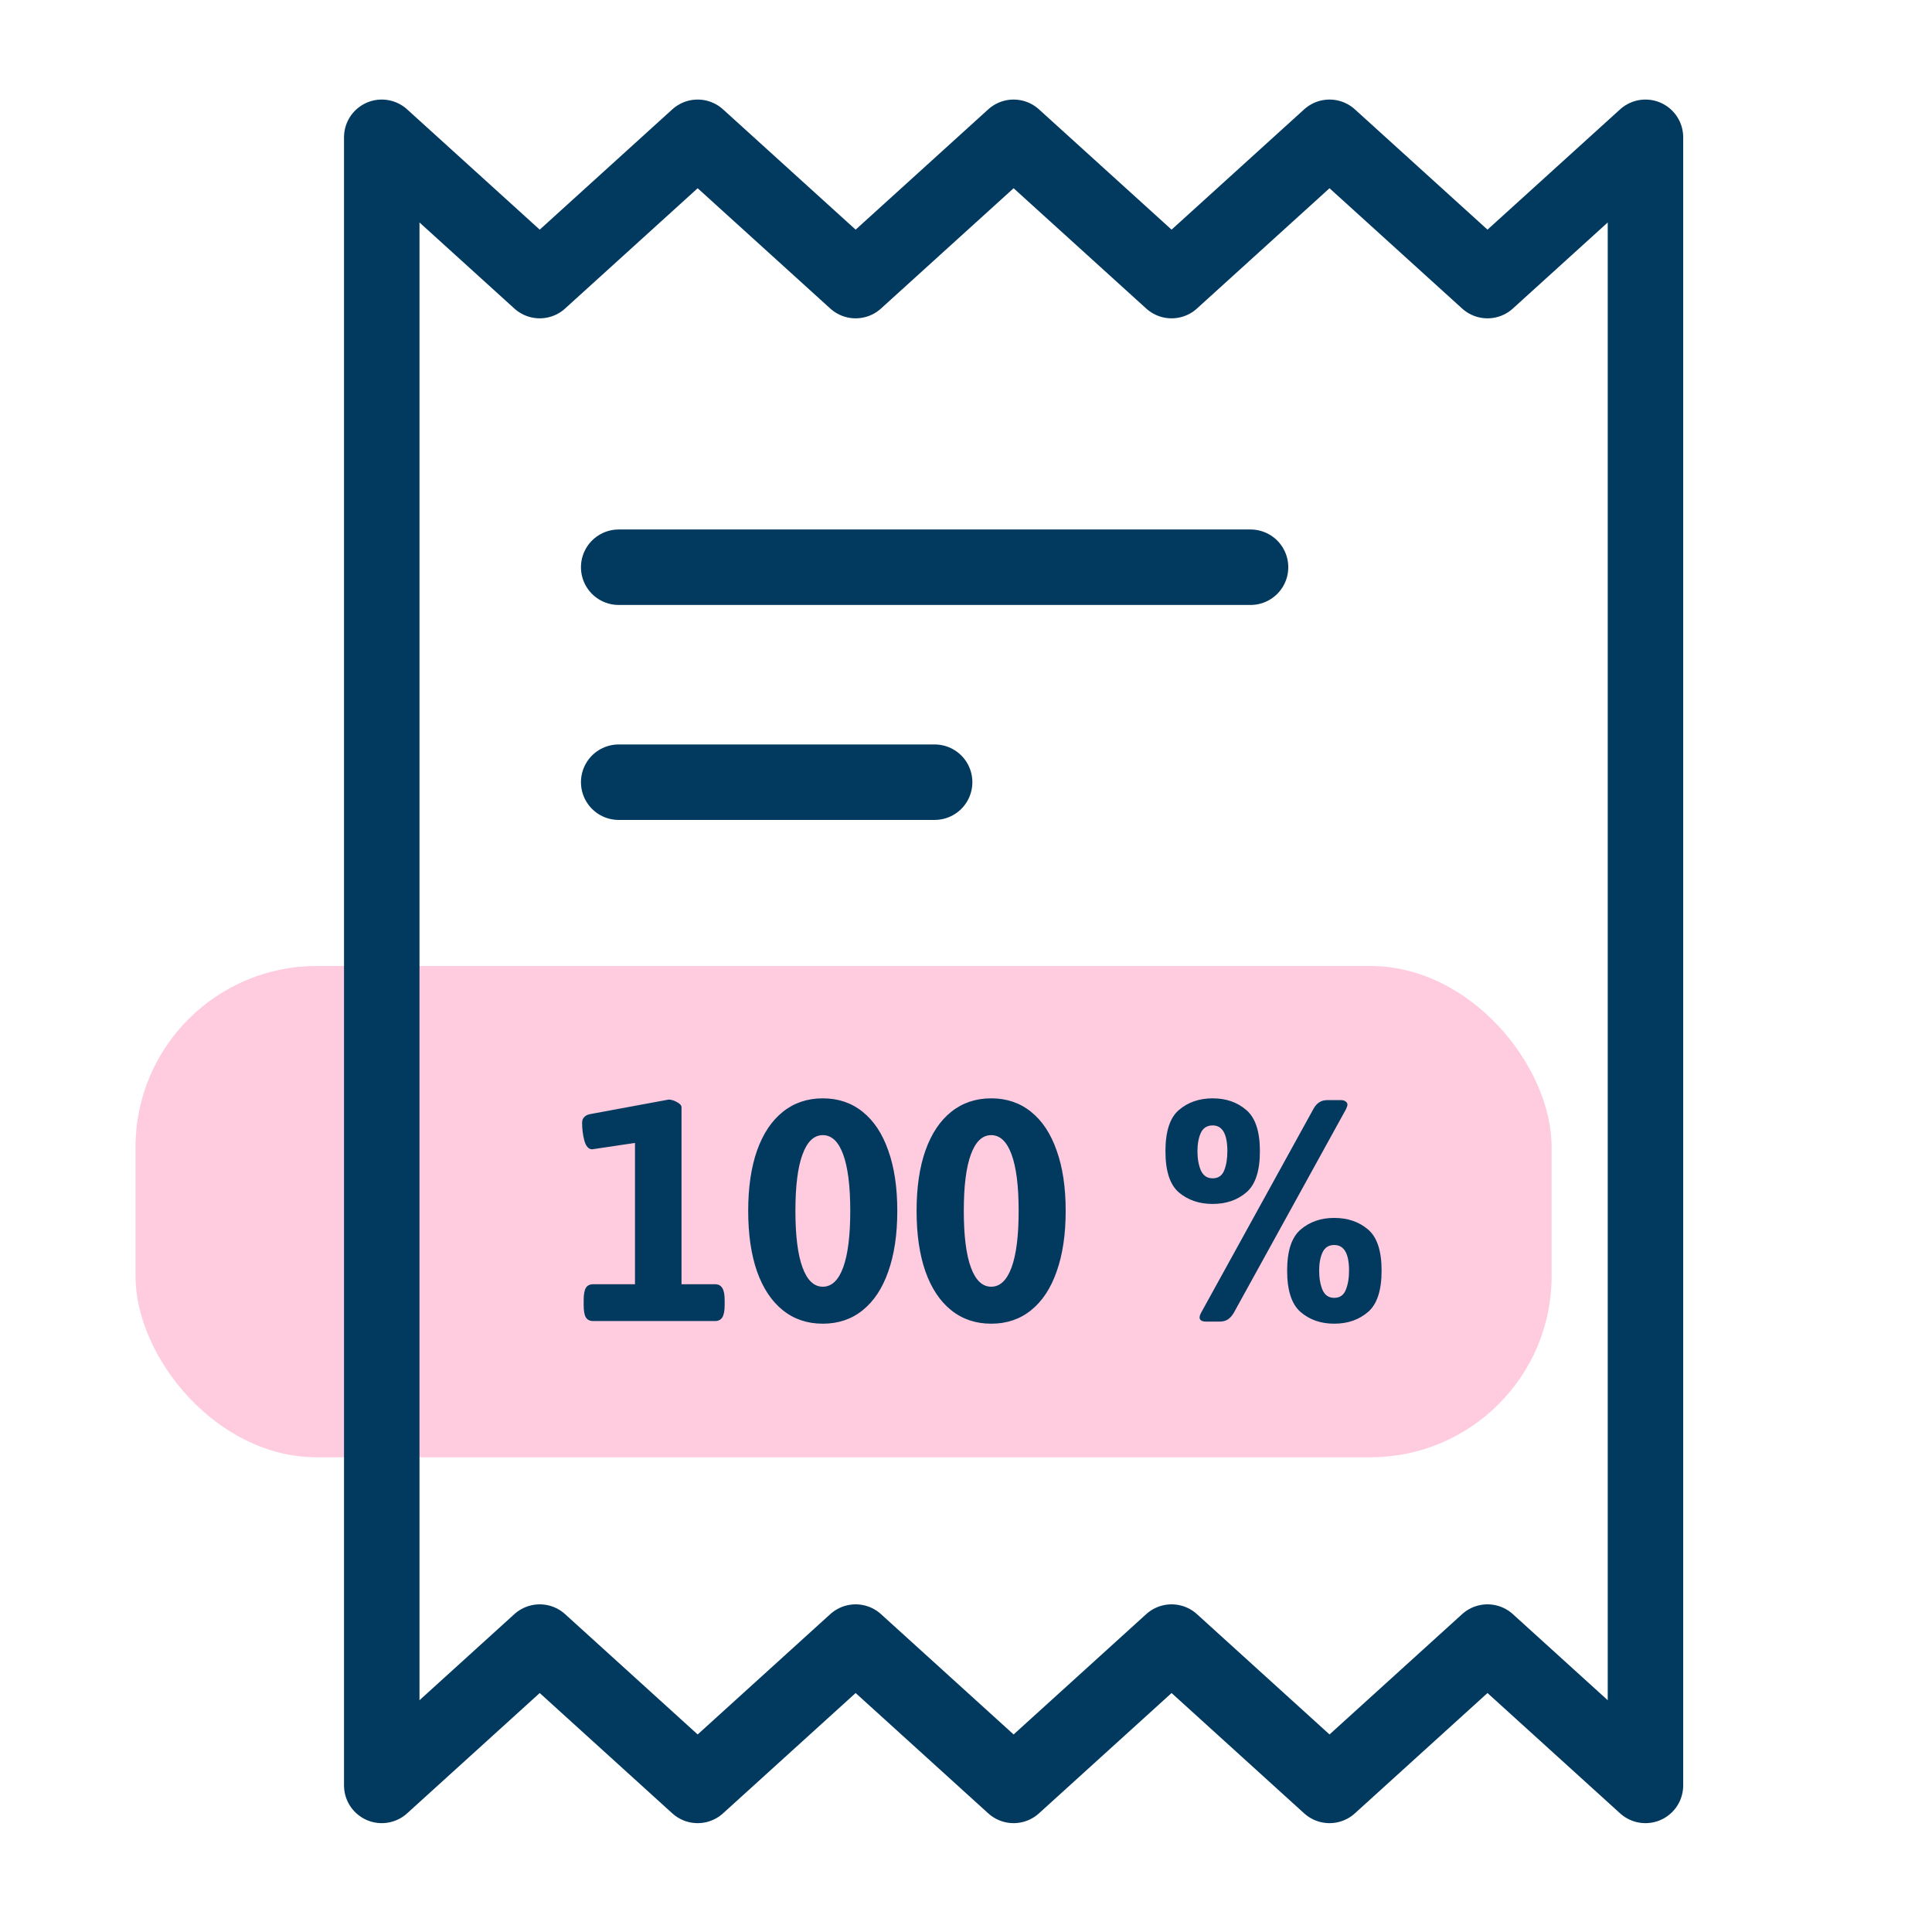 <svg width="64" height="64" viewBox="0 0 64 64" fill="none" xmlns="http://www.w3.org/2000/svg">
<rect x="4.489" y="32" width="46.91" height="16.274" rx="6" fill="#FF5093" fill-opacity="0.3"/>
<path d="M19.646 43.761C19.537 43.761 19.456 43.72 19.406 43.638C19.359 43.556 19.335 43.423 19.335 43.24V43.064C19.335 42.88 19.359 42.747 19.406 42.665C19.456 42.583 19.537 42.542 19.646 42.542H21.035V37.861L19.617 38.072C19.5 38.072 19.413 37.978 19.359 37.79C19.308 37.599 19.283 37.4 19.283 37.193C19.283 37.115 19.306 37.052 19.353 37.005C19.4 36.955 19.466 36.921 19.552 36.906L22.148 36.425C22.234 36.425 22.326 36.453 22.423 36.507C22.525 36.562 22.576 36.618 22.576 36.677V42.542H23.689C23.798 42.542 23.878 42.585 23.929 42.671C23.98 42.753 24.005 42.884 24.005 43.064V43.24C24.005 43.419 23.98 43.552 23.929 43.638C23.878 43.72 23.798 43.761 23.689 43.761H19.646ZM27.257 43.849C26.746 43.849 26.304 43.701 25.933 43.404C25.562 43.107 25.277 42.679 25.078 42.12C24.882 41.558 24.785 40.888 24.785 40.111C24.785 39.337 24.882 38.671 25.078 38.113C25.277 37.554 25.562 37.126 25.933 36.83C26.304 36.533 26.746 36.384 27.257 36.384C27.769 36.384 28.209 36.533 28.576 36.83C28.947 37.126 29.23 37.554 29.425 38.113C29.625 38.671 29.724 39.337 29.724 40.111C29.724 40.888 29.625 41.558 29.425 42.12C29.23 42.679 28.947 43.107 28.576 43.404C28.209 43.701 27.769 43.849 27.257 43.849ZM27.257 42.624C27.55 42.624 27.775 42.411 27.931 41.986C28.087 41.56 28.166 40.935 28.166 40.111C28.166 39.29 28.087 38.667 27.931 38.242C27.775 37.816 27.55 37.603 27.257 37.603C26.964 37.603 26.74 37.816 26.584 38.242C26.427 38.667 26.349 39.29 26.349 40.111C26.349 40.935 26.427 41.56 26.584 41.986C26.74 42.411 26.964 42.624 27.257 42.624ZM32.835 43.849C32.324 43.849 31.882 43.701 31.511 43.404C31.14 43.107 30.855 42.679 30.656 42.12C30.46 41.558 30.363 40.888 30.363 40.111C30.363 39.337 30.46 38.671 30.656 38.113C30.855 37.554 31.14 37.126 31.511 36.83C31.882 36.533 32.324 36.384 32.835 36.384C33.347 36.384 33.787 36.533 34.154 36.83C34.525 37.126 34.808 37.554 35.003 38.113C35.203 38.671 35.302 39.337 35.302 40.111C35.302 40.888 35.203 41.558 35.003 42.12C34.808 42.679 34.525 43.107 34.154 43.404C33.787 43.701 33.347 43.849 32.835 43.849ZM32.835 42.624C33.128 42.624 33.353 42.411 33.509 41.986C33.666 41.56 33.744 40.935 33.744 40.111C33.744 39.29 33.666 38.667 33.509 38.242C33.353 37.816 33.128 37.603 32.835 37.603C32.542 37.603 32.318 37.816 32.162 38.242C32.005 38.667 31.927 39.29 31.927 40.111C31.927 40.935 32.005 41.56 32.162 41.986C32.318 42.411 32.542 42.624 32.835 42.624ZM40.171 39.882C39.726 39.882 39.353 39.755 39.052 39.501C38.755 39.247 38.607 38.792 38.607 38.136C38.607 37.48 38.755 37.025 39.052 36.771C39.353 36.513 39.726 36.384 40.171 36.384C40.617 36.384 40.988 36.513 41.285 36.771C41.585 37.025 41.736 37.48 41.736 38.136C41.736 38.792 41.585 39.247 41.285 39.501C40.988 39.755 40.617 39.882 40.171 39.882ZM39.949 43.779C39.882 43.779 39.83 43.767 39.791 43.743C39.755 43.716 39.738 43.683 39.738 43.644C39.738 43.605 39.753 43.554 39.785 43.492L43.505 36.742C43.611 36.542 43.763 36.443 43.962 36.443H44.419C44.49 36.443 44.542 36.458 44.578 36.49C44.617 36.517 44.636 36.552 44.636 36.595C44.636 36.622 44.621 36.671 44.589 36.742L40.869 43.492C40.814 43.585 40.749 43.658 40.675 43.708C40.601 43.755 40.511 43.779 40.406 43.779H39.949ZM40.171 39.033C40.355 39.033 40.482 38.947 40.552 38.775C40.623 38.599 40.658 38.386 40.658 38.136C40.658 37.566 40.496 37.281 40.171 37.281C39.988 37.281 39.857 37.363 39.779 37.527C39.705 37.691 39.667 37.894 39.667 38.136C39.667 38.382 39.705 38.593 39.779 38.769C39.857 38.945 39.988 39.033 40.171 39.033ZM44.197 43.849C43.755 43.849 43.384 43.72 43.084 43.462C42.787 43.205 42.638 42.747 42.638 42.091C42.638 41.439 42.787 40.986 43.084 40.732C43.384 40.474 43.755 40.345 44.197 40.345C44.642 40.345 45.015 40.472 45.316 40.726C45.617 40.98 45.767 41.435 45.767 42.091C45.767 42.747 45.617 43.205 45.316 43.462C45.015 43.72 44.642 43.849 44.197 43.849ZM44.197 42.993C44.38 42.993 44.507 42.908 44.578 42.736C44.652 42.56 44.689 42.345 44.689 42.091C44.689 41.525 44.525 41.242 44.197 41.242C44.017 41.242 43.888 41.324 43.81 41.488C43.736 41.648 43.699 41.849 43.699 42.091C43.699 42.341 43.736 42.554 43.81 42.73C43.888 42.906 44.017 42.993 44.197 42.993Z" fill="#02395F"/>
<path fill-rule="evenodd" clip-rule="evenodd" d="M12.646 59.144L17.879 54.396L23.111 59.144L28.344 54.396L33.577 59.144L38.81 54.396L44.042 59.144L49.275 54.396L54.508 59.144V4.548L49.275 9.295L44.042 4.548L38.81 9.295L33.577 4.548L28.344 9.295L23.111 4.548L17.879 9.295L12.646 4.548V59.144V59.144Z" stroke="#02395F" stroke-width="2.5" stroke-linecap="round" stroke-linejoin="round"/>
<path d="M20.495 18.79H41.426" stroke="#02395F" stroke-width="2.5" stroke-linecap="round" stroke-linejoin="round"/>
<path d="M20.495 25.911H30.961" stroke="#02395F" stroke-width="2.5" stroke-linecap="round" stroke-linejoin="round"/>
</svg>
